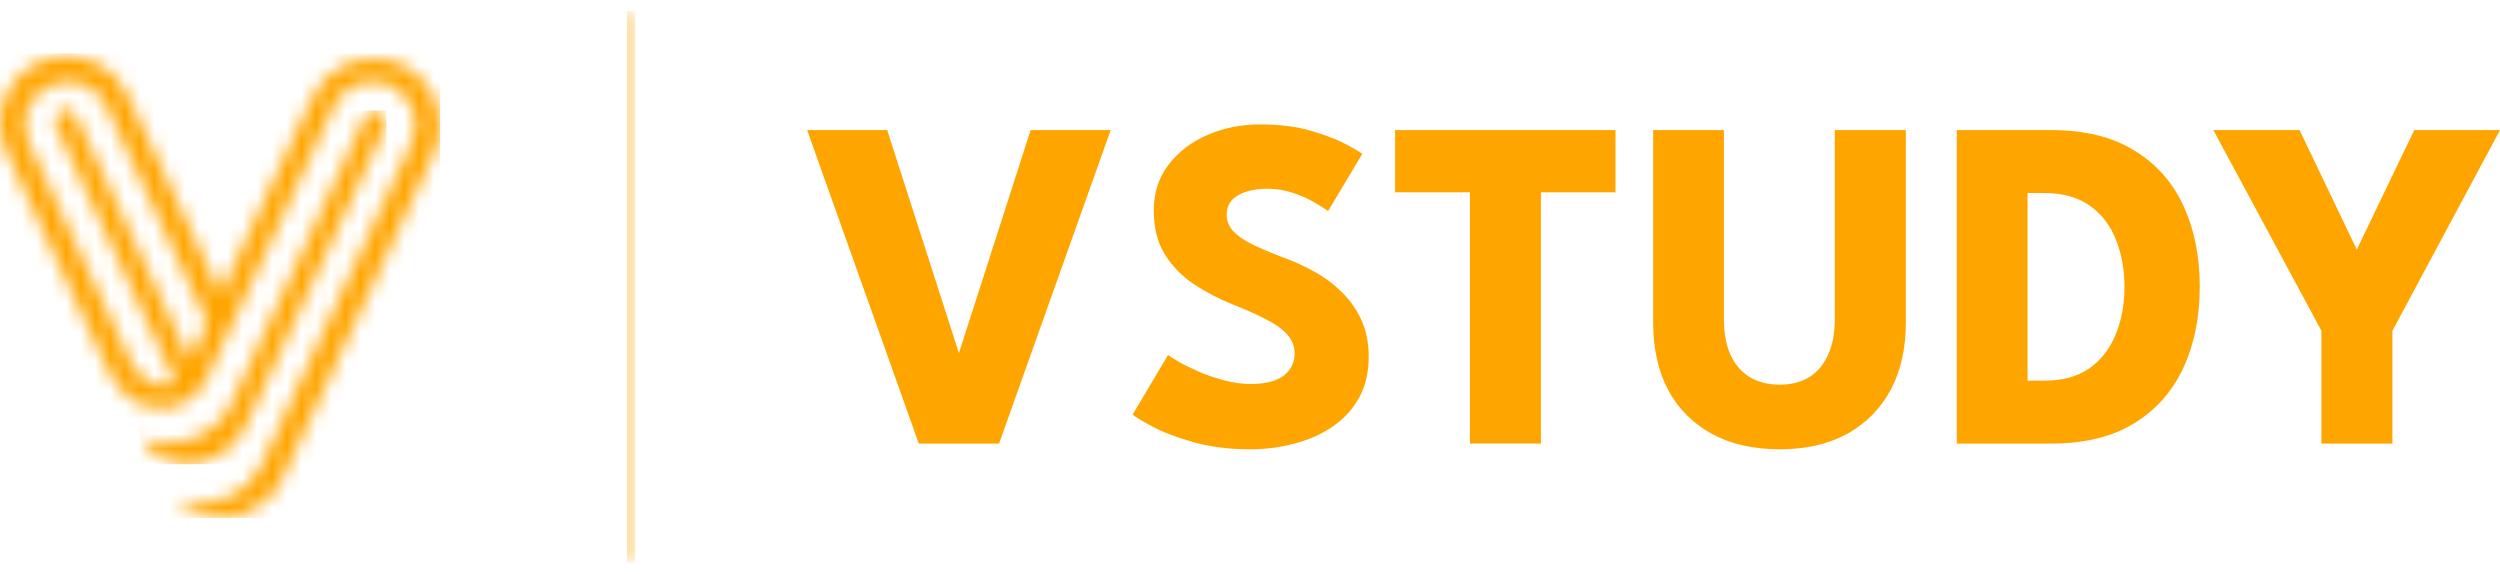 <svg width="170" height="39" viewBox="0 0 170 39" fill="none" xmlns="http://www.w3.org/2000/svg">
<mask id="mask0_1927_4574" style="mask-type:luminance" maskUnits="userSpaceOnUse" x="9" y="7" width="18" height="25">
<path d="M24.832 7.952L15.988 26.916L15.708 27.518C14.659 29.767 11.742 30.717 9.484 29.719C10.065 30.796 11.469 31.565 12.777 31.565C12.809 31.565 12.844 31.565 12.876 31.563C12.888 31.563 12.899 31.563 12.911 31.56C13.223 31.54 13.53 31.484 13.828 31.4C13.837 31.398 13.844 31.396 13.851 31.394C13.871 31.387 13.89 31.38 13.909 31.375C15.104 31.016 16.146 30.167 16.715 28.944L26.205 8.593C26.208 8.589 26.209 8.584 26.209 8.579C26.256 8.48 26.277 8.375 26.277 8.271C26.277 7.986 26.115 7.714 25.84 7.583C25.736 7.536 25.628 7.513 25.521 7.513C25.235 7.513 24.96 7.675 24.832 7.952Z" fill="white"/>
</mask>
<g mask="url(#mask0_1927_4574)">
<path d="M26.277 7.513H9.484V31.566H26.277V7.513Z" fill="#FFA500"/>
</g>
<mask id="mask1_1927_4574" style="mask-type:luminance" maskUnits="userSpaceOnUse" x="0" y="3" width="30" height="33">
<path d="M10.482 26.108C10.473 26.106 10.466 26.101 10.456 26.099C10.433 26.092 10.412 26.083 10.389 26.071C10.373 26.067 10.354 26.057 10.338 26.05C10.292 26.032 10.245 26.008 10.201 25.983C10.19 25.978 10.178 25.971 10.166 25.965C10.149 25.953 10.13 25.944 10.114 25.935C9.602 25.644 9.171 25.201 8.905 24.626L8.799 24.399L7.967 22.617L7.963 22.607L1.941 9.693C1.26 8.23 1.892 6.491 3.355 5.808C3.753 5.623 4.173 5.534 4.587 5.534C5.687 5.534 6.743 6.157 7.238 7.223L11.188 15.691L12.024 17.484L13.179 19.961L14.1 21.938L13.837 22.505L13.022 24.252L12.906 24.502L12.033 22.63L11.984 22.521L11.236 20.917L10.829 20.046L9.993 18.253L5.157 7.88C5.029 7.605 4.756 7.443 4.471 7.443C4.362 7.443 4.254 7.466 4.15 7.514C3.769 7.69 3.605 8.142 3.784 8.521L9.158 20.045L9.671 21.146L9.993 21.839L10.331 22.561L11.149 24.314L11.491 25.05L11.947 26.025C11.695 26.148 11.413 26.215 11.114 26.215C10.891 26.215 10.678 26.177 10.482 26.108ZM2.626 4.247C0.35 5.31 -0.634 8.017 0.427 10.292L7.115 24.635L7.433 25.314C7.604 25.682 7.819 26.015 8.067 26.314C8.261 26.545 8.476 26.756 8.71 26.942C8.926 27.116 9.159 27.268 9.4 27.398C9.408 27.402 9.412 27.404 9.416 27.407C9.435 27.418 9.454 27.425 9.472 27.434C9.533 27.465 9.595 27.49 9.658 27.513C10.053 27.675 10.486 27.763 10.938 27.763C11.095 27.763 11.25 27.752 11.401 27.731C12.558 27.576 13.533 26.841 14.024 25.828C14.049 25.776 14.075 25.724 14.099 25.669L14.314 25.208L15.853 21.908L15.867 21.878L22.702 7.223C23.285 5.972 24.64 5.329 25.934 5.595C26.156 5.639 26.374 5.709 26.586 5.808C26.829 5.921 27.047 6.063 27.242 6.227C27.901 6.787 28.274 7.609 28.274 8.459C28.274 8.873 28.186 9.292 27.999 9.693L19.09 28.793C19.092 28.796 19.095 28.8 19.095 28.803L18.064 31.012V31.014L17.796 31.586C17.764 31.653 17.73 31.718 17.698 31.782C16.844 33.406 15.129 34.313 13.387 34.205C12.933 34.176 12.482 34.08 12.04 33.908C12.218 34.128 12.424 34.325 12.651 34.498C12.651 34.498 12.654 34.498 12.656 34.501C12.808 34.596 12.971 34.683 13.14 34.763C13.667 35.008 14.219 35.144 14.767 35.179C14.77 35.181 14.772 35.179 14.772 35.179C14.774 35.181 14.777 35.181 14.779 35.179C14.782 35.181 14.783 35.181 14.786 35.179C14.788 35.181 14.79 35.181 14.793 35.179H14.795C15.476 35.224 16.149 35.11 16.77 34.857C16.807 34.843 16.841 34.827 16.879 34.811C16.881 34.811 16.883 34.808 16.886 34.808C17.865 34.38 18.698 33.607 19.185 32.563L29.497 10.447C29.786 9.824 29.926 9.172 29.926 8.528C29.926 7.033 29.184 5.595 27.897 4.738C27.728 4.627 27.55 4.525 27.362 4.435C27.342 4.423 27.318 4.411 27.297 4.402C26.994 4.261 26.684 4.157 26.368 4.087C24.329 3.626 22.174 4.629 21.253 6.604L14.998 20.014L14.075 18.038L12.922 15.561V15.56L12.086 13.768H12.084L8.671 6.447C7.901 4.792 6.259 3.821 4.545 3.821C3.902 3.821 3.249 3.958 2.626 4.247Z" fill="white"/>
</mask>
<g mask="url(#mask1_1927_4574)">
<path d="M29.927 3.626H-0.633V35.224H29.927V3.626Z" fill="#FFA500"/>
</g>
<mask id="mask2_1927_4574" style="mask-type:luminance" maskUnits="userSpaceOnUse" x="42" y="0" width="2" height="39">
<path d="M43.192 0.754H42.633V38.255H43.192V0.754Z" fill="white"/>
</mask>
<g mask="url(#mask2_1927_4574)">
<path d="M43.192 0.755H42.633V38.256H43.192V0.755Z" fill="#FFA500"/>
</g>
<path d="M157.856 22.492L150.508 8.846H156.37L160.262 16.969L164.17 8.846H170L162.685 22.492V30.163H157.856V22.492Z" fill="#FFA500"/>
<path d="M133.062 8.846H139.474C141.746 8.846 143.624 9.304 145.11 10.219C146.607 11.123 147.726 12.377 148.469 13.982C149.212 15.586 149.583 17.422 149.583 19.489C149.583 21.567 149.212 23.408 148.469 25.012C147.726 26.616 146.607 27.876 145.11 28.791C143.624 29.706 141.746 30.163 139.474 30.163H133.062V8.846ZM137.875 13.126V25.884H139.038C140.254 25.884 141.261 25.609 142.058 25.06C142.854 24.5 143.452 23.741 143.85 22.783C144.259 21.814 144.464 20.727 144.464 19.521C144.464 18.304 144.265 17.217 143.867 16.259C143.479 15.29 142.881 14.525 142.074 13.966C141.266 13.406 140.254 13.126 139.038 13.126H137.875Z" fill="#FFA500"/>
<path d="M124.768 8.846H129.597V21.943C129.597 23.698 129.253 25.222 128.564 26.514C127.874 27.795 126.889 28.791 125.608 29.501C124.327 30.201 122.798 30.551 121.022 30.551C119.235 30.551 117.695 30.201 116.403 29.501C115.111 28.791 114.121 27.795 113.431 26.514C112.753 25.222 112.414 23.698 112.414 21.943V8.846H117.227V21.685C117.227 22.654 117.377 23.472 117.679 24.14C117.991 24.807 118.432 25.313 119.003 25.658C119.574 25.992 120.247 26.158 121.022 26.158C121.786 26.158 122.448 25.992 123.008 25.658C123.568 25.313 123.999 24.807 124.3 24.14C124.612 23.472 124.768 22.654 124.768 21.685V8.846Z" fill="#FFA500"/>
<path d="M99.954 13.077H94.867V8.846H109.854V13.077H104.783V30.163H99.954V13.077Z" fill="#FFA500"/>
<path d="M85.676 8.459C87 8.459 88.157 8.604 89.148 8.895C90.138 9.185 90.935 9.492 91.538 9.815C92.141 10.138 92.507 10.353 92.636 10.461L90.311 14.353C90.138 14.224 89.842 14.035 89.422 13.788C89.013 13.54 88.523 13.319 87.953 13.126C87.393 12.932 86.806 12.835 86.192 12.835C85.363 12.835 84.691 12.986 84.174 13.287C83.668 13.578 83.415 14.014 83.415 14.595C83.415 14.994 83.549 15.354 83.819 15.677C84.098 15.989 84.518 16.291 85.078 16.582C85.649 16.862 86.37 17.168 87.242 17.502C88.039 17.793 88.787 18.137 89.487 18.536C90.187 18.934 90.8 19.408 91.328 19.957C91.866 20.495 92.292 21.12 92.604 21.83C92.916 22.541 93.072 23.348 93.072 24.253C93.072 25.329 92.851 26.266 92.41 27.063C91.969 27.849 91.366 28.5 90.601 29.017C89.848 29.534 88.986 29.916 88.017 30.163C87.059 30.422 86.063 30.551 85.03 30.551C83.566 30.551 82.252 30.384 81.089 30.05C79.937 29.717 79.006 29.356 78.295 28.968C77.585 28.581 77.159 28.322 77.019 28.193L79.426 24.14C79.555 24.236 79.803 24.393 80.169 24.608C80.546 24.823 81.003 25.049 81.541 25.286C82.08 25.512 82.65 25.706 83.253 25.868C83.867 26.029 84.47 26.11 85.062 26.11C86.052 26.11 86.795 25.922 87.291 25.545C87.786 25.157 88.034 24.651 88.034 24.027C88.034 23.564 87.877 23.149 87.565 22.783C87.253 22.417 86.785 22.073 86.16 21.75C85.536 21.416 84.755 21.066 83.819 20.7C82.882 20.323 82.004 19.865 81.186 19.327C80.379 18.789 79.722 18.116 79.216 17.308C78.71 16.501 78.457 15.5 78.457 14.305C78.457 13.11 78.791 12.076 79.458 11.204C80.136 10.321 81.025 9.643 82.123 9.169C83.232 8.695 84.416 8.459 85.676 8.459Z" fill="#FFA500"/>
<path d="M67.936 30.163H62.477L54.887 8.846H60.329L65.206 24.011L70.083 8.846H75.526L67.936 30.163Z" fill="#FFA500"/>
</svg>
